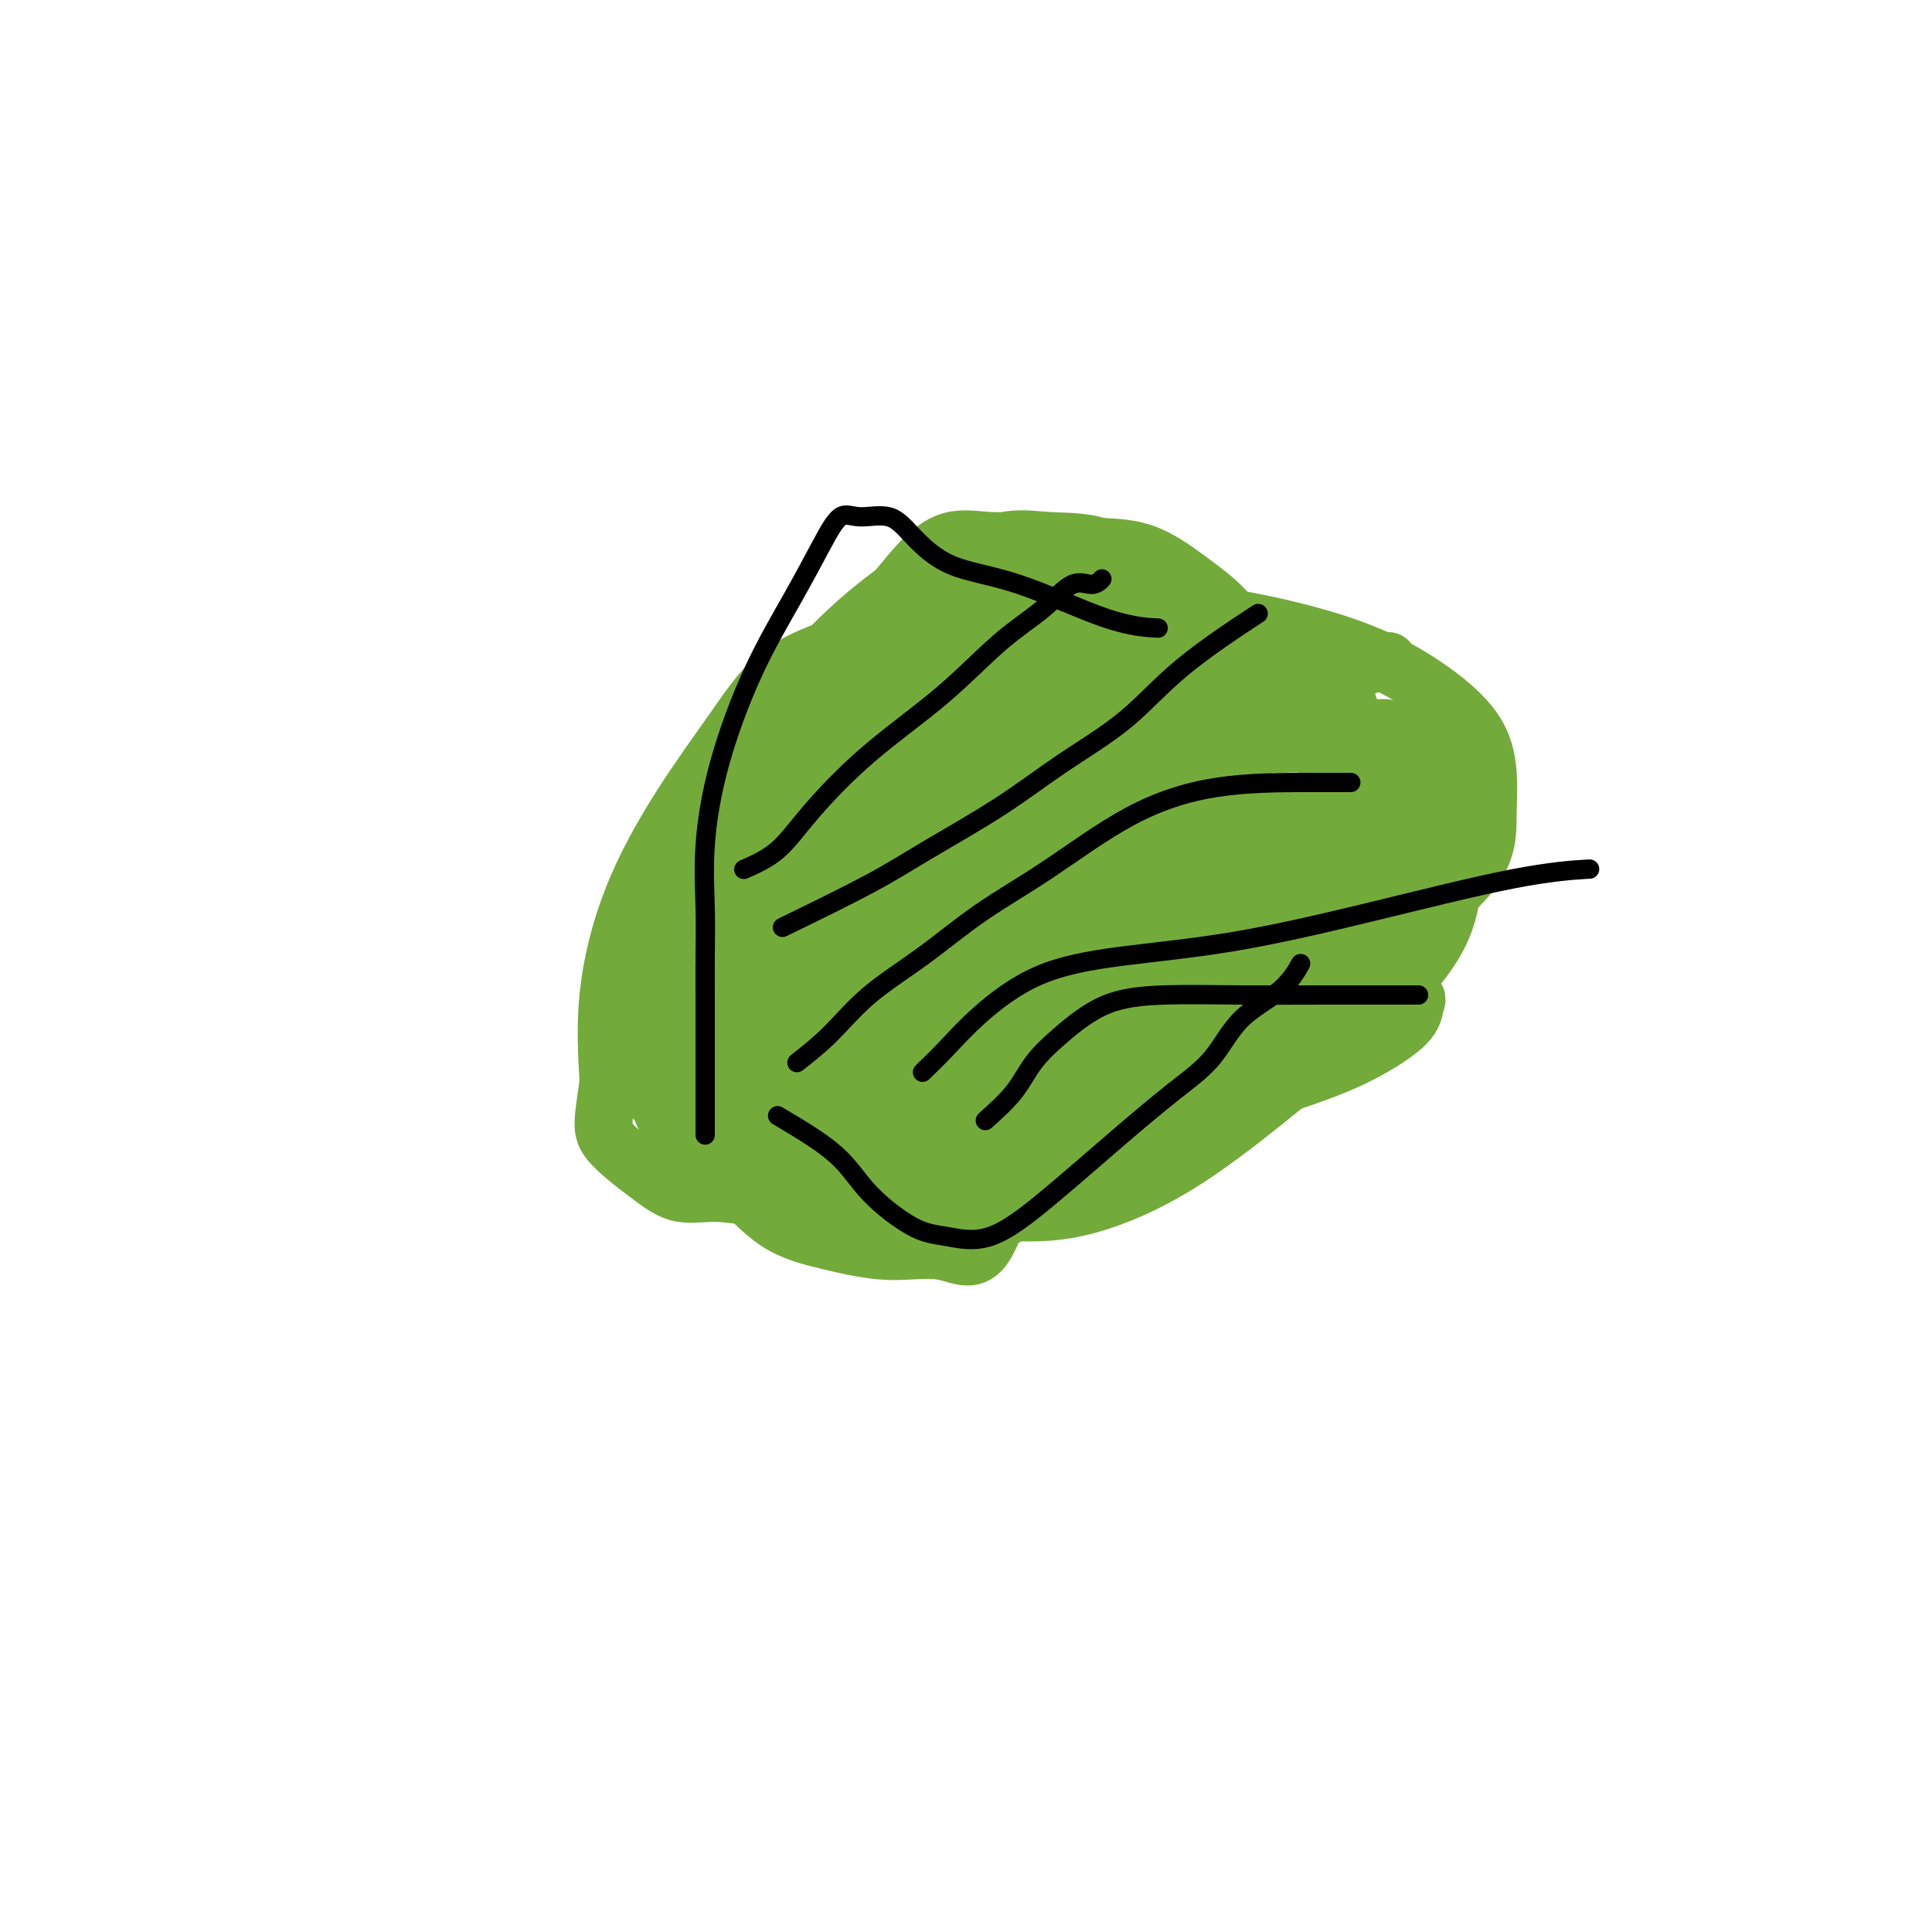 <svg viewBox='0 0 400 400' version='1.1' xmlns='http://www.w3.org/2000/svg' xmlns:xlink='http://www.w3.org/1999/xlink'><g fill='none' stroke='#73AB3A' stroke-width='12' stroke-linecap='round' stroke-linejoin='round'><path d='M209,244c-1.886,6.351 -3.772,12.702 -6,15c-2.228,2.298 -4.799,0.541 -8,0c-3.201,-0.541 -7.033,0.132 -11,0c-3.967,-0.132 -8.071,-1.071 -12,-2c-3.929,-0.929 -7.685,-1.849 -11,-4c-3.315,-2.151 -6.191,-5.533 -9,-8c-2.809,-2.467 -5.550,-4.020 -8,-6c-2.450,-1.980 -4.607,-4.387 -6,-7c-1.393,-2.613 -2.022,-5.431 -3,-8c-0.978,-2.569 -2.306,-4.888 -3,-7c-0.694,-2.112 -0.753,-4.018 -1,-6c-0.247,-1.982 -0.680,-4.040 -1,-7c-0.320,-2.960 -0.526,-6.821 0,-10c0.526,-3.179 1.785,-5.674 4,-9c2.215,-3.326 5.386,-7.481 8,-11c2.614,-3.519 4.670,-6.400 7,-9c2.330,-2.600 4.932,-4.918 7,-7c2.068,-2.082 3.601,-3.928 6,-6c2.399,-2.072 5.664,-4.370 8,-6c2.336,-1.630 3.744,-2.593 6,-4c2.256,-1.407 5.359,-3.259 8,-5c2.641,-1.741 4.821,-3.370 7,-5'/><path d='M191,132c5.513,-3.545 4.795,-2.406 6,-2c1.205,0.406 4.334,0.080 7,0c2.666,-0.080 4.868,0.085 7,0c2.132,-0.085 4.195,-0.421 6,0c1.805,0.421 3.353,1.599 6,3c2.647,1.401 6.391,3.024 10,5c3.609,1.976 7.081,4.304 11,6c3.919,1.696 8.284,2.758 13,4c4.716,1.242 9.784,2.662 14,4c4.216,1.338 7.579,2.592 11,4c3.421,1.408 6.900,2.970 9,4c2.100,1.030 2.822,1.530 3,3c0.178,1.470 -0.186,3.911 0,6c0.186,2.089 0.923,3.825 0,6c-0.923,2.175 -3.507,4.787 -6,8c-2.493,3.213 -4.895,7.025 -8,12c-3.105,4.975 -6.912,11.112 -10,16c-3.088,4.888 -5.458,8.525 -8,12c-2.542,3.475 -5.256,6.787 -7,9c-1.744,2.213 -2.517,3.326 -4,4c-1.483,0.674 -3.677,0.908 -5,1c-1.323,0.092 -1.776,0.043 -3,0c-1.224,-0.043 -3.221,-0.078 -5,0c-1.779,0.078 -3.340,0.270 -6,1c-2.660,0.730 -6.417,2.000 -9,3c-2.583,1.000 -3.990,1.732 -6,3c-2.010,1.268 -4.621,3.072 -6,4c-1.379,0.928 -1.525,0.981 -2,1c-0.475,0.019 -1.279,0.006 -2,0c-0.721,-0.006 -1.361,-0.003 -2,0'/><path d='M205,249c-4.569,1.716 -2.491,0.506 -2,0c0.491,-0.506 -0.604,-0.307 -2,0c-1.396,0.307 -3.092,0.723 -4,1c-0.908,0.277 -1.027,0.414 -2,1c-0.973,0.586 -2.800,1.619 -4,2c-1.200,0.381 -1.771,0.109 -2,0c-0.229,-0.109 -0.114,-0.054 0,0'/><path d='M177,238c-4.031,-2.283 -8.063,-4.566 -10,-6c-1.937,-1.434 -1.781,-2.020 -2,-4c-0.219,-1.980 -0.815,-5.353 -1,-10c-0.185,-4.647 0.041,-10.567 0,-16c-0.041,-5.433 -0.350,-10.377 0,-14c0.350,-3.623 1.360,-5.924 3,-8c1.640,-2.076 3.911,-3.926 6,-5c2.089,-1.074 3.996,-1.370 7,-2c3.004,-0.630 7.103,-1.592 11,-2c3.897,-0.408 7.591,-0.260 11,0c3.409,0.260 6.533,0.632 9,2c2.467,1.368 4.278,3.730 5,6c0.722,2.270 0.356,4.447 0,7c-0.356,2.553 -0.702,5.482 -3,8c-2.298,2.518 -6.549,4.625 -10,7c-3.451,2.375 -6.102,5.018 -9,7c-2.898,1.982 -6.045,3.305 -9,4c-2.955,0.695 -5.720,0.763 -8,1c-2.280,0.237 -4.077,0.643 -6,0c-1.923,-0.643 -3.972,-2.334 -5,-5c-1.028,-2.666 -1.034,-6.308 -1,-10c0.034,-3.692 0.108,-7.433 0,-11c-0.108,-3.567 -0.399,-6.958 1,-10c1.399,-3.042 4.488,-5.733 7,-8c2.512,-2.267 4.445,-4.110 7,-6c2.555,-1.890 5.730,-3.826 9,-5c3.270,-1.174 6.635,-1.587 10,-2'/><path d='M199,156c5.625,-1.307 10.187,-1.075 14,-1c3.813,0.075 6.878,-0.006 10,1c3.122,1.006 6.303,3.100 8,6c1.697,2.900 1.912,6.606 1,11c-0.912,4.394 -2.950,9.475 -6,14c-3.050,4.525 -7.111,8.493 -12,13c-4.889,4.507 -10.606,9.554 -15,14c-4.394,4.446 -7.464,8.291 -11,11c-3.536,2.709 -7.536,4.283 -10,5c-2.464,0.717 -3.392,0.578 -5,0c-1.608,-0.578 -3.896,-1.594 -6,-4c-2.104,-2.406 -4.024,-6.203 -6,-9c-1.976,-2.797 -4.009,-4.596 -5,-7c-0.991,-2.404 -0.940,-5.414 -1,-8c-0.060,-2.586 -0.230,-4.748 0,-7c0.230,-2.252 0.860,-4.593 3,-7c2.140,-2.407 5.790,-4.879 9,-8c3.210,-3.121 5.982,-6.891 9,-9c3.018,-2.109 6.283,-2.558 9,-4c2.717,-1.442 4.886,-3.878 7,-5c2.114,-1.122 4.173,-0.929 7,-1c2.827,-0.071 6.423,-0.407 10,0c3.577,0.407 7.134,1.557 10,3c2.866,1.443 5.041,3.179 6,6c0.959,2.821 0.704,6.728 0,11c-0.704,4.272 -1.855,8.910 -6,14c-4.145,5.090 -11.282,10.632 -17,15c-5.718,4.368 -10.017,7.563 -14,10c-3.983,2.437 -7.649,4.118 -11,5c-3.351,0.882 -6.386,0.966 -9,1c-2.614,0.034 -4.807,0.017 -7,0'/><path d='M161,226c-5.691,-0.252 -6.417,-3.883 -8,-7c-1.583,-3.117 -4.022,-5.722 -6,-9c-1.978,-3.278 -3.494,-7.229 -4,-11c-0.506,-3.771 -0.001,-7.360 0,-10c0.001,-2.640 -0.502,-4.329 1,-7c1.502,-2.671 5.009,-6.323 8,-9c2.991,-2.677 5.465,-4.378 8,-6c2.535,-1.622 5.129,-3.166 8,-4c2.871,-0.834 6.019,-0.959 9,-1c2.981,-0.041 5.797,0.002 9,0c3.203,-0.002 6.795,-0.050 10,0c3.205,0.050 6.025,0.197 9,1c2.975,0.803 6.107,2.262 8,4c1.893,1.738 2.547,3.754 3,6c0.453,2.246 0.706,4.722 0,8c-0.706,3.278 -2.372,7.357 -6,12c-3.628,4.643 -9.218,9.850 -14,14c-4.782,4.150 -8.754,7.244 -12,10c-3.246,2.756 -5.765,5.175 -8,6c-2.235,0.825 -4.185,0.056 -6,0c-1.815,-0.056 -3.494,0.601 -6,0c-2.506,-0.601 -5.839,-2.461 -8,-4c-2.161,-1.539 -3.150,-2.759 -4,-5c-0.850,-2.241 -1.563,-5.504 -2,-9c-0.437,-3.496 -0.600,-7.225 0,-11c0.600,-3.775 1.961,-7.596 4,-11c2.039,-3.404 4.756,-6.390 8,-10c3.244,-3.610 7.014,-7.844 10,-11c2.986,-3.156 5.189,-5.234 8,-7c2.811,-1.766 6.232,-3.219 9,-4c2.768,-0.781 4.884,-0.891 7,-1'/><path d='M196,150c4.017,-0.680 6.061,0.118 9,0c2.939,-0.118 6.773,-1.154 10,0c3.227,1.154 5.846,4.496 8,7c2.154,2.504 3.843,4.170 5,7c1.157,2.830 1.780,6.824 0,11c-1.780,4.176 -5.965,8.534 -11,13c-5.035,4.466 -10.920,9.040 -16,13c-5.080,3.960 -9.355,7.306 -13,9c-3.645,1.694 -6.661,1.736 -9,2c-2.339,0.264 -4.001,0.751 -5,0c-0.999,-0.751 -1.333,-2.741 -2,-5c-0.667,-2.259 -1.665,-4.786 -2,-7c-0.335,-2.214 -0.007,-4.116 0,-7c0.007,-2.884 -0.306,-6.749 0,-10c0.306,-3.251 1.231,-5.888 3,-9c1.769,-3.112 4.383,-6.701 7,-9c2.617,-2.299 5.237,-3.310 8,-5c2.763,-1.690 5.667,-4.061 8,-6c2.333,-1.939 4.094,-3.447 6,-4c1.906,-0.553 3.958,-0.153 6,0c2.042,0.153 4.076,0.057 6,0c1.924,-0.057 3.738,-0.077 5,1c1.262,1.077 1.971,3.252 3,5c1.029,1.748 2.378,3.071 3,5c0.622,1.929 0.516,4.464 1,7c0.484,2.536 1.558,5.072 0,8c-1.558,2.928 -5.747,6.249 -9,9c-3.253,2.751 -5.568,4.933 -8,7c-2.432,2.067 -4.981,4.019 -8,5c-3.019,0.981 -6.510,0.990 -10,1'/><path d='M191,198c-4.011,0.852 -5.038,-0.017 -7,0c-1.962,0.017 -4.859,0.920 -7,0c-2.141,-0.920 -3.527,-3.662 -4,-6c-0.473,-2.338 -0.033,-4.272 0,-7c0.033,-2.728 -0.342,-6.250 0,-9c0.342,-2.750 1.402,-4.726 3,-6c1.598,-1.274 3.735,-1.844 6,-3c2.265,-1.156 4.660,-2.899 7,-4c2.340,-1.101 4.627,-1.560 8,-2c3.373,-0.440 7.831,-0.859 12,-1c4.169,-0.141 8.048,-0.003 12,0c3.952,0.003 7.976,-0.129 11,0c3.024,0.129 5.049,0.520 6,2c0.951,1.480 0.829,4.049 1,6c0.171,1.951 0.637,3.283 0,6c-0.637,2.717 -2.376,6.820 -6,11c-3.624,4.180 -9.134,8.438 -14,12c-4.866,3.562 -9.090,6.429 -12,8c-2.910,1.571 -4.507,1.848 -6,2c-1.493,0.152 -2.883,0.181 -4,0c-1.117,-0.181 -1.960,-0.570 -3,-2c-1.040,-1.430 -2.276,-3.900 -3,-7c-0.724,-3.100 -0.935,-6.830 -1,-10c-0.065,-3.170 0.017,-5.781 0,-9c-0.017,-3.219 -0.133,-7.044 0,-10c0.133,-2.956 0.516,-5.041 2,-7c1.484,-1.959 4.069,-3.793 6,-5c1.931,-1.207 3.208,-1.787 5,-2c1.792,-0.213 4.098,-0.057 6,0c1.902,0.057 3.401,0.016 5,1c1.599,0.984 3.300,2.992 5,5'/><path d='M219,161c1.278,1.801 1.972,3.802 3,6c1.028,2.198 2.391,4.593 3,7c0.609,2.407 0.464,4.824 0,7c-0.464,2.176 -1.249,4.109 -3,7c-1.751,2.891 -4.470,6.740 -7,9c-2.530,2.260 -4.873,2.933 -7,4c-2.127,1.067 -4.038,2.530 -6,3c-1.962,0.470 -3.975,-0.054 -6,0c-2.025,0.054 -4.060,0.684 -6,0c-1.940,-0.684 -3.784,-2.684 -5,-5c-1.216,-2.316 -1.805,-4.950 -2,-8c-0.195,-3.050 0.004,-6.516 0,-9c-0.004,-2.484 -0.211,-3.986 0,-5c0.211,-1.014 0.841,-1.541 3,-2c2.159,-0.459 5.846,-0.850 10,-1c4.154,-0.150 8.776,-0.058 14,0c5.224,0.058 11.051,0.081 16,0c4.949,-0.081 9.020,-0.265 13,0c3.980,0.265 7.870,0.981 10,2c2.130,1.019 2.502,2.343 3,3c0.498,0.657 1.123,0.649 0,1c-1.123,0.351 -3.993,1.063 -8,2c-4.007,0.937 -9.152,2.100 -15,3c-5.848,0.900 -12.398,1.537 -18,2c-5.602,0.463 -10.257,0.751 -15,1c-4.743,0.249 -9.574,0.457 -13,0c-3.426,-0.457 -5.446,-1.581 -7,-3c-1.554,-1.419 -2.643,-3.133 -3,-4c-0.357,-0.867 0.019,-0.887 0,-1c-0.019,-0.113 -0.434,-0.318 0,-1c0.434,-0.682 1.717,-1.841 3,-3'/><path d='M176,176c1.836,-1.061 4.927,-1.212 8,-2c3.073,-0.788 6.130,-2.211 10,-3c3.870,-0.789 8.554,-0.943 14,-1c5.446,-0.057 11.654,-0.015 18,0c6.346,0.015 12.831,0.004 19,0c6.169,-0.004 12.024,0.000 18,0c5.976,-0.000 12.075,-0.005 16,0c3.925,0.005 5.677,0.019 6,0c0.323,-0.019 -0.784,-0.071 -2,0c-1.216,0.071 -2.541,0.267 -6,0c-3.459,-0.267 -9.053,-0.996 -16,1c-6.947,1.996 -15.248,6.716 -23,11c-7.752,4.284 -14.956,8.132 -21,12c-6.044,3.868 -10.927,7.757 -15,10c-4.073,2.243 -7.336,2.839 -10,4c-2.664,1.161 -4.728,2.888 -6,4c-1.272,1.112 -1.751,1.608 -2,2c-0.249,0.392 -0.267,0.680 1,0c1.267,-0.680 3.818,-2.326 7,-4c3.182,-1.674 6.993,-3.375 11,-6c4.007,-2.625 8.209,-6.174 13,-9c4.791,-2.826 10.170,-4.929 15,-7c4.830,-2.071 9.112,-4.112 13,-6c3.888,-1.888 7.382,-3.625 11,-5c3.618,-1.375 7.362,-2.389 10,-3c2.638,-0.611 4.172,-0.818 6,-1c1.828,-0.182 3.951,-0.338 3,0c-0.951,0.338 -4.975,1.169 -9,2'/><path d='M265,175c-3.889,1.326 -9.110,3.640 -16,7c-6.890,3.360 -15.447,7.765 -24,13c-8.553,5.235 -17.100,11.298 -23,15c-5.900,3.702 -9.152,5.041 -11,6c-1.848,0.959 -2.292,1.538 -3,2c-0.708,0.462 -1.680,0.808 -2,0c-0.320,-0.808 0.011,-2.769 0,-4c-0.011,-1.231 -0.364,-1.732 0,-3c0.364,-1.268 1.447,-3.305 5,-5c3.553,-1.695 9.577,-3.050 16,-4c6.423,-0.950 13.243,-1.494 21,-3c7.757,-1.506 16.449,-3.973 25,-6c8.551,-2.027 16.961,-3.613 23,-5c6.039,-1.387 9.708,-2.573 12,-3c2.292,-0.427 3.206,-0.094 3,0c-0.206,0.094 -1.533,-0.050 -3,0c-1.467,0.050 -3.073,0.295 -7,0c-3.927,-0.295 -10.175,-1.130 -19,1c-8.825,2.130 -20.228,7.226 -30,12c-9.772,4.774 -17.914,9.228 -24,13c-6.086,3.772 -10.118,6.864 -13,9c-2.882,2.136 -4.615,3.318 -6,4c-1.385,0.682 -2.424,0.866 -3,1c-0.576,0.134 -0.690,0.218 -1,1c-0.310,0.782 -0.815,2.262 -1,3c-0.185,0.738 -0.050,0.734 0,1c0.050,0.266 0.013,0.802 0,1c-0.013,0.198 -0.004,0.056 2,0c2.004,-0.056 6.002,-0.028 10,0'/><path d='M196,231c4.140,-0.507 8.489,-2.773 13,-6c4.511,-3.227 9.185,-7.415 14,-11c4.815,-3.585 9.773,-6.566 14,-10c4.227,-3.434 7.725,-7.320 12,-10c4.275,-2.680 9.328,-4.155 13,-6c3.672,-1.845 5.961,-4.060 8,-5c2.039,-0.940 3.826,-0.606 4,-1c0.174,-0.394 -1.264,-1.516 -4,0c-2.736,1.516 -6.770,5.669 -13,10c-6.230,4.331 -14.655,8.839 -22,14c-7.345,5.161 -13.608,10.976 -19,16c-5.392,5.024 -9.913,9.258 -13,12c-3.087,2.742 -4.740,3.993 -6,5c-1.260,1.007 -2.127,1.772 -3,2c-0.873,0.228 -1.751,-0.080 -2,0c-0.249,0.080 0.130,0.550 2,0c1.870,-0.550 5.231,-2.118 10,-4c4.769,-1.882 10.945,-4.077 17,-7c6.055,-2.923 11.989,-6.574 18,-10c6.011,-3.426 12.098,-6.627 17,-9c4.902,-2.373 8.618,-3.917 11,-5c2.382,-1.083 3.428,-1.705 3,-2c-0.428,-0.295 -2.331,-0.265 -6,1c-3.669,1.265 -9.103,3.764 -15,7c-5.897,3.236 -12.256,7.210 -18,11c-5.744,3.790 -10.872,7.395 -16,11'/><path d='M215,234c-6.819,4.134 -6.868,3.467 -8,4c-1.132,0.533 -3.349,2.264 -5,3c-1.651,0.736 -2.736,0.477 -3,0c-0.264,-0.477 0.294,-1.173 2,-2c1.706,-0.827 4.559,-1.787 10,-3c5.441,-1.213 13.468,-2.680 21,-4c7.532,-1.320 14.567,-2.493 21,-4c6.433,-1.507 12.263,-3.349 17,-5c4.737,-1.651 8.379,-3.112 12,-5c3.621,-1.888 7.220,-4.203 9,-6c1.780,-1.797 1.742,-3.074 2,-4c0.258,-0.926 0.811,-1.499 -1,-2c-1.811,-0.501 -5.985,-0.929 -11,-1c-5.015,-0.071 -10.871,0.215 -16,0c-5.129,-0.215 -9.532,-0.933 -14,-1c-4.468,-0.067 -9.001,0.515 -12,0c-2.999,-0.515 -4.463,-2.127 -6,-3c-1.537,-0.873 -3.147,-1.007 -5,-1c-1.853,0.007 -3.948,0.154 -5,0c-1.052,-0.154 -1.061,-0.610 -2,0c-0.939,0.610 -2.806,2.284 -4,4c-1.194,1.716 -1.714,3.473 -3,6c-1.286,2.527 -3.340,5.824 -5,9c-1.660,3.176 -2.928,6.232 -4,9c-1.072,2.768 -1.947,5.247 -3,7c-1.053,1.753 -2.283,2.780 -3,4c-0.717,1.220 -0.919,2.634 -1,4c-0.081,1.366 -0.040,2.683 0,4'/><path d='M198,247c-1.855,4.686 -0.992,2.400 0,2c0.992,-0.400 2.115,1.086 5,0c2.885,-1.086 7.533,-4.744 11,-8c3.467,-3.256 5.754,-6.108 9,-10c3.246,-3.892 7.451,-8.822 12,-14c4.549,-5.178 9.440,-10.603 14,-15c4.560,-4.397 8.788,-7.764 12,-11c3.212,-3.236 5.408,-6.339 8,-9c2.592,-2.661 5.581,-4.880 8,-7c2.419,-2.120 4.268,-4.139 6,-6c1.732,-1.861 3.347,-3.562 5,-5c1.653,-1.438 3.343,-2.612 4,-4c0.657,-1.388 0.281,-2.990 0,-4c-0.281,-1.010 -0.468,-1.428 -3,-2c-2.532,-0.572 -7.410,-1.297 -13,-2c-5.590,-0.703 -11.894,-1.383 -18,0c-6.106,1.383 -12.015,4.828 -18,8c-5.985,3.172 -12.046,6.070 -18,10c-5.954,3.930 -11.800,8.891 -17,13c-5.200,4.109 -9.754,7.365 -14,10c-4.246,2.635 -8.184,4.649 -11,7c-2.816,2.351 -4.508,5.039 -6,7c-1.492,1.961 -2.782,3.197 -4,4c-1.218,0.803 -2.364,1.174 -3,2c-0.636,0.826 -0.762,2.106 -1,3c-0.238,0.894 -0.589,1.403 -1,2c-0.411,0.597 -0.883,1.284 -1,2c-0.117,0.716 0.122,1.462 0,2c-0.122,0.538 -0.606,0.868 0,1c0.606,0.132 2.303,0.066 4,0'/><path d='M168,223c2.452,-0.793 6.583,-2.776 12,-4c5.417,-1.224 12.120,-1.691 18,-3c5.880,-1.309 10.936,-3.461 15,-5c4.064,-1.539 7.134,-2.465 9,-4c1.866,-1.535 2.526,-3.678 3,-5c0.474,-1.322 0.763,-1.822 1,-3c0.237,-1.178 0.424,-3.033 0,-4c-0.424,-0.967 -1.459,-1.047 -3,-2c-1.541,-0.953 -3.590,-2.781 -6,-4c-2.410,-1.219 -5.182,-1.830 -9,-3c-3.818,-1.170 -8.683,-2.901 -13,-4c-4.317,-1.099 -8.086,-1.567 -12,-2c-3.914,-0.433 -7.972,-0.831 -12,-1c-4.028,-0.169 -8.026,-0.111 -11,0c-2.974,0.111 -4.925,0.273 -7,0c-2.075,-0.273 -4.273,-0.981 -6,0c-1.727,0.981 -2.982,3.650 -4,6c-1.018,2.350 -1.800,4.380 -2,7c-0.200,2.620 0.181,5.831 0,9c-0.181,3.169 -0.924,6.296 0,9c0.924,2.704 3.513,4.984 6,6c2.487,1.016 4.870,0.769 9,1c4.130,0.231 10.008,0.940 15,0c4.992,-0.940 9.099,-3.530 14,-7c4.901,-3.470 10.594,-7.822 16,-12c5.406,-4.178 10.523,-8.182 15,-12c4.477,-3.818 8.313,-7.448 12,-11c3.687,-3.552 7.225,-7.024 10,-10c2.775,-2.976 4.785,-5.455 6,-7c1.215,-1.545 1.633,-2.156 2,-4c0.367,-1.844 0.684,-4.922 1,-8'/><path d='M247,146c0.543,-3.006 0.402,-4.522 0,-6c-0.402,-1.478 -1.064,-2.918 -4,-4c-2.936,-1.082 -8.147,-1.807 -14,-2c-5.853,-0.193 -12.348,0.145 -19,2c-6.652,1.855 -13.461,5.229 -19,9c-5.539,3.771 -9.809,7.941 -14,11c-4.191,3.059 -8.304,5.006 -11,7c-2.696,1.994 -3.977,4.033 -6,6c-2.023,1.967 -4.789,3.860 -6,6c-1.211,2.140 -0.867,4.525 -1,7c-0.133,2.475 -0.743,5.038 -1,7c-0.257,1.962 -0.162,3.323 0,5c0.162,1.677 0.392,3.668 2,5c1.608,1.332 4.595,2.003 7,3c2.405,0.997 4.229,2.318 6,4c1.771,1.682 3.489,3.724 6,5c2.511,1.276 5.815,1.786 9,3c3.185,1.214 6.252,3.133 10,4c3.748,0.867 8.176,0.681 13,1c4.824,0.319 10.042,1.143 15,0c4.958,-1.143 9.656,-4.251 13,-7c3.344,-2.749 5.335,-5.137 7,-8c1.665,-2.863 3.005,-6.199 4,-9c0.995,-2.801 1.646,-5.066 2,-8c0.354,-2.934 0.411,-6.535 1,-10c0.589,-3.465 1.710,-6.792 2,-10c0.290,-3.208 -0.251,-6.296 -2,-9c-1.749,-2.704 -4.706,-5.024 -9,-6c-4.294,-0.976 -9.925,-0.609 -16,0c-6.075,0.609 -12.593,1.460 -19,4c-6.407,2.540 -12.704,6.770 -19,11'/><path d='M184,167c-6.073,4.083 -11.757,8.792 -16,12c-4.243,3.208 -7.046,4.916 -10,7c-2.954,2.084 -6.058,4.545 -8,7c-1.942,2.455 -2.721,4.906 -4,8c-1.279,3.094 -3.058,6.832 -4,10c-0.942,3.168 -1.048,5.765 -1,8c0.048,2.235 0.250,4.107 0,6c-0.250,1.893 -0.952,3.806 0,5c0.952,1.194 3.558,1.667 8,2c4.442,0.333 10.721,0.525 17,0c6.279,-0.525 12.559,-1.768 19,-4c6.441,-2.232 13.042,-5.453 20,-8c6.958,-2.547 14.272,-4.419 20,-6c5.728,-1.581 9.870,-2.872 14,-4c4.130,-1.128 8.246,-2.093 12,-4c3.754,-1.907 7.144,-4.755 10,-7c2.856,-2.245 5.178,-3.886 6,-6c0.822,-2.114 0.143,-4.700 0,-7c-0.143,-2.300 0.250,-4.312 -2,-7c-2.250,-2.688 -7.141,-6.051 -12,-9c-4.859,-2.949 -9.685,-5.482 -15,-7c-5.315,-1.518 -11.119,-2.019 -16,-3c-4.881,-0.981 -8.840,-2.441 -13,-3c-4.160,-0.559 -8.523,-0.217 -12,0c-3.477,0.217 -6.069,0.311 -9,1c-2.931,0.689 -6.201,1.975 -9,4c-2.799,2.025 -5.129,4.788 -8,8c-2.871,3.212 -6.285,6.871 -9,11c-2.715,4.129 -4.731,8.727 -6,14c-1.269,5.273 -1.791,11.221 -2,16c-0.209,4.779 -0.104,8.390 0,12'/><path d='M154,223c-0.293,5.857 -0.026,6.500 2,8c2.026,1.500 5.812,3.857 9,5c3.188,1.143 5.778,1.074 9,1c3.222,-0.074 7.077,-0.151 12,0c4.923,0.151 10.913,0.531 17,-1c6.087,-1.531 12.272,-4.972 18,-8c5.728,-3.028 11.001,-5.643 16,-9c4.999,-3.357 9.726,-7.457 14,-11c4.274,-3.543 8.095,-6.530 11,-10c2.905,-3.470 4.895,-7.424 7,-11c2.105,-3.576 4.327,-6.775 5,-10c0.673,-3.225 -0.202,-6.476 0,-10c0.202,-3.524 1.482,-7.319 0,-11c-1.482,-3.681 -5.725,-7.247 -10,-10c-4.275,-2.753 -8.583,-4.694 -14,-6c-5.417,-1.306 -11.945,-1.978 -19,0c-7.055,1.978 -14.638,6.607 -22,11c-7.362,4.393 -14.502,8.552 -21,13c-6.498,4.448 -12.355,9.185 -17,13c-4.645,3.815 -8.079,6.707 -10,9c-1.921,2.293 -2.328,3.986 -3,6c-0.672,2.014 -1.609,4.349 -2,7c-0.391,2.651 -0.238,5.618 0,9c0.238,3.382 0.560,7.178 2,10c1.440,2.822 3.997,4.671 7,7c3.003,2.329 6.452,5.140 11,7c4.548,1.860 10.194,2.769 16,3c5.806,0.231 11.773,-0.216 18,0c6.227,0.216 12.715,1.097 19,0c6.285,-1.097 12.367,-4.170 18,-7c5.633,-2.830 10.816,-5.415 16,-8'/><path d='M263,220c7.407,-3.782 8.924,-5.736 11,-8c2.076,-2.264 4.712,-4.838 7,-8c2.288,-3.162 4.227,-6.912 6,-10c1.773,-3.088 3.379,-5.515 4,-9c0.621,-3.485 0.258,-8.030 0,-12c-0.258,-3.970 -0.409,-7.367 -3,-12c-2.591,-4.633 -7.620,-10.503 -14,-15c-6.380,-4.497 -14.110,-7.620 -22,-10c-7.890,-2.380 -15.941,-4.015 -24,-5c-8.059,-0.985 -16.128,-1.319 -23,1c-6.872,2.319 -12.547,7.289 -17,11c-4.453,3.711 -7.684,6.161 -11,9c-3.316,2.839 -6.718,6.067 -10,9c-3.282,2.933 -6.444,5.571 -9,9c-2.556,3.429 -4.506,7.650 -6,12c-1.494,4.350 -2.534,8.828 -3,13c-0.466,4.172 -0.360,8.038 0,11c0.360,2.962 0.972,5.021 3,7c2.028,1.979 5.472,3.879 9,6c3.528,2.121 7.139,4.462 11,6c3.861,1.538 7.970,2.273 12,3c4.030,0.727 7.979,1.444 12,2c4.021,0.556 8.115,0.949 13,1c4.885,0.051 10.562,-0.242 16,0c5.438,0.242 10.636,1.017 16,0c5.364,-1.017 10.895,-3.828 16,-7c5.105,-3.172 9.785,-6.706 14,-10c4.215,-3.294 7.965,-6.347 11,-10c3.035,-3.653 5.356,-7.907 7,-12c1.644,-4.093 2.613,-8.027 3,-12c0.387,-3.973 0.194,-7.987 0,-12'/><path d='M292,168c-0.173,-5.822 -2.106,-8.378 -5,-12c-2.894,-3.622 -6.748,-8.311 -12,-12c-5.252,-3.689 -11.900,-6.379 -20,-8c-8.100,-1.621 -17.652,-2.173 -26,-3c-8.348,-0.827 -15.492,-1.931 -22,0c-6.508,1.931 -12.381,6.895 -17,11c-4.619,4.105 -7.983,7.351 -11,11c-3.017,3.649 -5.687,7.701 -8,12c-2.313,4.299 -4.270,8.844 -7,14c-2.730,5.156 -6.234,10.923 -8,17c-1.766,6.077 -1.793,12.466 -2,18c-0.207,5.534 -0.594,10.214 -1,14c-0.406,3.786 -0.832,6.678 0,9c0.832,2.322 2.922,4.076 5,6c2.078,1.924 4.144,4.020 7,5c2.856,0.980 6.501,0.844 11,1c4.499,0.156 9.851,0.604 16,0c6.149,-0.604 13.096,-2.260 19,-4c5.904,-1.740 10.766,-3.565 15,-6c4.234,-2.435 7.840,-5.480 12,-9c4.160,-3.520 8.873,-7.514 13,-12c4.127,-4.486 7.667,-9.464 11,-14c3.333,-4.536 6.457,-8.630 9,-12c2.543,-3.370 4.503,-6.014 6,-9c1.497,-2.986 2.531,-6.313 3,-10c0.469,-3.687 0.373,-7.734 0,-11c-0.373,-3.266 -1.023,-5.751 -4,-9c-2.977,-3.249 -8.283,-7.263 -13,-10c-4.717,-2.737 -8.847,-4.199 -14,-5c-5.153,-0.801 -11.329,-0.943 -17,-1c-5.671,-0.057 -10.835,-0.028 -16,0'/><path d='M216,139c-7.867,-0.224 -11.034,-0.282 -15,1c-3.966,1.282 -8.731,3.906 -13,6c-4.269,2.094 -8.043,3.659 -11,6c-2.957,2.341 -5.097,5.459 -7,8c-1.903,2.541 -3.570,4.506 -5,8c-1.430,3.494 -2.624,8.516 -3,13c-0.376,4.484 0.064,8.431 0,13c-0.064,4.569 -0.634,9.762 0,14c0.634,4.238 2.471,7.523 5,12c2.529,4.477 5.749,10.148 9,14c3.251,3.852 6.531,5.885 10,8c3.469,2.115 7.126,4.310 11,5c3.874,0.690 7.966,-0.127 12,0c4.034,0.127 8.010,1.196 12,0c3.990,-1.196 7.993,-4.658 11,-8c3.007,-3.342 5.019,-6.563 7,-11c1.981,-4.437 3.932,-10.089 6,-16c2.068,-5.911 4.254,-12.083 6,-18c1.746,-5.917 3.052,-11.581 4,-17c0.948,-5.419 1.538,-10.593 2,-15c0.462,-4.407 0.795,-8.047 1,-12c0.205,-3.953 0.282,-8.220 0,-12c-0.282,-3.780 -0.923,-7.072 -3,-10c-2.077,-2.928 -5.589,-5.491 -9,-8c-3.411,-2.509 -6.719,-4.963 -11,-6c-4.281,-1.037 -9.533,-0.658 -15,-1c-5.467,-0.342 -11.147,-1.407 -17,0c-5.853,1.407 -11.878,5.284 -17,9c-5.122,3.716 -9.341,7.270 -14,12c-4.659,4.730 -9.760,10.637 -14,16c-4.240,5.363 -7.620,10.181 -11,15'/><path d='M147,165c-5.210,7.930 -5.734,12.255 -7,17c-1.266,4.745 -3.274,9.910 -4,15c-0.726,5.090 -0.169,10.105 0,14c0.169,3.895 -0.051,6.669 0,9c0.051,2.331 0.373,4.221 2,6c1.627,1.779 4.558,3.449 8,4c3.442,0.551 7.396,-0.018 12,0c4.604,0.018 9.859,0.624 15,0c5.141,-0.624 10.169,-2.476 16,-4c5.831,-1.524 12.465,-2.719 18,-4c5.535,-1.281 9.972,-2.648 16,-5c6.028,-2.352 13.646,-5.690 20,-9c6.354,-3.310 11.443,-6.594 16,-10c4.557,-3.406 8.580,-6.936 12,-10c3.420,-3.064 6.236,-5.661 8,-8c1.764,-2.339 2.474,-4.418 3,-6c0.526,-1.582 0.867,-2.665 1,-4c0.133,-1.335 0.058,-2.922 0,-5c-0.058,-2.078 -0.101,-4.647 -3,-8c-2.899,-3.353 -8.656,-7.490 -15,-11c-6.344,-3.510 -13.276,-6.394 -20,-9c-6.724,-2.606 -13.240,-4.936 -20,-6c-6.760,-1.064 -13.762,-0.862 -20,-1c-6.238,-0.138 -11.711,-0.616 -17,0c-5.289,0.616 -10.395,2.324 -15,4c-4.605,1.676 -8.709,3.318 -12,6c-3.291,2.682 -5.769,6.404 -9,11c-3.231,4.596 -7.217,10.067 -11,16c-3.783,5.933 -7.365,12.328 -10,19c-2.635,6.672 -4.324,13.621 -5,20c-0.676,6.379 -0.338,12.190 0,18'/><path d='M126,224c-1.171,8.238 -1.598,9.835 0,12c1.598,2.165 5.221,4.900 8,7c2.779,2.100 4.713,3.566 7,4c2.287,0.434 4.928,-0.164 8,0c3.072,0.164 6.575,1.089 10,0c3.425,-1.089 6.773,-4.191 11,-8c4.227,-3.809 9.332,-8.324 14,-13c4.668,-4.676 8.898,-9.515 14,-14c5.102,-4.485 11.076,-8.618 16,-12c4.924,-3.382 8.798,-6.013 13,-9c4.202,-2.987 8.734,-6.330 13,-10c4.266,-3.670 8.268,-7.667 11,-11c2.732,-3.333 4.195,-6.001 5,-9c0.805,-2.999 0.951,-6.329 1,-10c0.049,-3.671 -0.000,-7.682 -2,-11c-2.000,-3.318 -5.951,-5.942 -10,-8c-4.049,-2.058 -8.196,-3.548 -12,-4c-3.804,-0.452 -7.266,0.135 -11,0c-3.734,-0.135 -7.741,-0.994 -12,0c-4.259,0.994 -8.769,3.839 -14,6c-5.231,2.161 -11.182,3.637 -16,6c-4.818,2.363 -8.504,5.614 -12,8c-3.496,2.386 -6.803,3.906 -10,6c-3.197,2.094 -6.285,4.760 -8,7c-1.715,2.240 -2.057,4.052 -3,7c-0.943,2.948 -2.487,7.030 -3,11c-0.513,3.970 0.003,7.826 0,12c-0.003,4.174 -0.527,8.665 0,13c0.527,4.335 2.103,8.513 4,13c1.897,4.487 4.113,9.282 7,13c2.887,3.718 6.443,6.359 10,9'/><path d='M165,239c2.919,2.587 5.218,4.553 9,6c3.782,1.447 9.048,2.375 14,3c4.952,0.625 9.590,0.948 14,0c4.410,-0.948 8.593,-3.167 13,-6c4.407,-2.833 9.038,-6.279 13,-10c3.962,-3.721 7.257,-7.717 10,-12c2.743,-4.283 4.936,-8.853 7,-14c2.064,-5.147 4.001,-10.871 5,-17c0.999,-6.129 1.062,-12.661 1,-18c-0.062,-5.339 -0.249,-9.483 0,-14c0.249,-4.517 0.933,-9.406 0,-14c-0.933,-4.594 -3.483,-8.895 -6,-13c-2.517,-4.105 -5.000,-8.016 -8,-11c-3.000,-2.984 -6.516,-5.041 -10,-6c-3.484,-0.959 -6.935,-0.819 -10,-1c-3.065,-0.181 -5.742,-0.683 -9,0c-3.258,0.683 -7.097,2.552 -11,5c-3.903,2.448 -7.872,5.475 -13,10c-5.128,4.525 -11.416,10.547 -17,17c-5.584,6.453 -10.466,13.338 -14,20c-3.534,6.662 -5.722,13.101 -7,19c-1.278,5.899 -1.648,11.258 -2,16c-0.352,4.742 -0.687,8.866 0,12c0.687,3.134 2.397,5.276 4,7c1.603,1.724 3.101,3.028 5,4c1.899,0.972 4.199,1.610 7,2c2.801,0.390 6.101,0.530 10,0c3.899,-0.530 8.396,-1.730 14,-4c5.604,-2.270 12.317,-5.611 18,-9c5.683,-3.389 10.338,-6.825 15,-10c4.662,-3.175 9.331,-6.087 14,-9'/><path d='M231,192c6.162,-4.544 7.068,-6.405 9,-9c1.932,-2.595 4.891,-5.925 7,-9c2.109,-3.075 3.368,-5.895 4,-9c0.632,-3.105 0.636,-6.495 1,-10c0.364,-3.505 1.087,-7.125 0,-11c-1.087,-3.875 -3.986,-8.004 -7,-12c-3.014,-3.996 -6.145,-7.859 -10,-11c-3.855,-3.141 -8.434,-5.562 -12,-7c-3.566,-1.438 -6.120,-1.895 -9,-2c-2.880,-0.105 -6.086,0.143 -9,0c-2.914,-0.143 -5.534,-0.676 -8,0c-2.466,0.676 -4.776,2.562 -7,5c-2.224,2.438 -4.360,5.429 -7,8c-2.640,2.571 -5.783,4.724 -9,9c-3.217,4.276 -6.509,10.677 -10,17c-3.491,6.323 -7.182,12.570 -10,18c-2.818,5.430 -4.762,10.043 -6,14c-1.238,3.957 -1.769,7.258 -2,10c-0.231,2.742 -0.160,4.924 0,6c0.160,1.076 0.411,1.047 1,1c0.589,-0.047 1.517,-0.110 3,0c1.483,0.110 3.519,0.395 6,0c2.481,-0.395 5.405,-1.468 8,-3c2.595,-1.532 4.860,-3.521 8,-6c3.140,-2.479 7.154,-5.447 11,-8c3.846,-2.553 7.523,-4.692 11,-7c3.477,-2.308 6.752,-4.784 10,-7c3.248,-2.216 6.469,-4.171 9,-6c2.531,-1.829 4.374,-3.531 6,-5c1.626,-1.469 3.036,-2.705 4,-4c0.964,-1.295 1.482,-2.647 2,-4'/><path d='M225,150c1.827,-3.135 0.393,-4.471 0,-6c-0.393,-1.529 0.253,-3.251 0,-5c-0.253,-1.749 -1.404,-3.526 -3,-5c-1.596,-1.474 -3.635,-2.645 -5,-4c-1.365,-1.355 -2.055,-2.896 -4,-4c-1.945,-1.104 -5.147,-1.773 -8,-2c-2.853,-0.227 -5.359,-0.011 -8,0c-2.641,0.011 -5.418,-0.182 -8,0c-2.582,0.182 -4.968,0.740 -7,2c-2.032,1.260 -3.711,3.224 -6,6c-2.289,2.776 -5.188,6.366 -8,10c-2.812,3.634 -5.538,7.313 -9,12c-3.462,4.687 -7.659,10.384 -11,16c-3.341,5.616 -5.824,11.152 -8,16c-2.176,4.848 -4.043,9.007 -5,13c-0.957,3.993 -1.002,7.820 -1,11c0.002,3.180 0.051,5.713 0,8c-0.051,2.287 -0.202,4.329 0,6c0.202,1.671 0.758,2.970 2,4c1.242,1.030 3.170,1.792 5,2c1.830,0.208 3.562,-0.139 6,0c2.438,0.139 5.581,0.765 9,0c3.419,-0.765 7.113,-2.922 11,-6c3.887,-3.078 7.968,-7.076 12,-11c4.032,-3.924 8.016,-7.773 11,-11c2.984,-3.227 4.968,-5.831 7,-9c2.032,-3.169 4.114,-6.905 6,-11c1.886,-4.095 3.578,-8.551 5,-12c1.422,-3.449 2.575,-5.890 3,-9c0.425,-3.110 0.121,-6.889 0,-10c-0.121,-3.111 -0.061,-5.556 0,-8'/><path d='M211,143c0.466,-5.503 0.131,-5.761 0,-7c-0.131,-1.239 -0.057,-3.458 0,-5c0.057,-1.542 0.098,-2.405 0,-3c-0.098,-0.595 -0.334,-0.921 -1,-1c-0.666,-0.079 -1.761,0.090 -3,0c-1.239,-0.090 -2.623,-0.437 -4,0c-1.377,0.437 -2.748,1.658 -4,3c-1.252,1.342 -2.386,2.803 -4,6c-1.614,3.197 -3.708,8.128 -7,14c-3.292,5.872 -7.781,12.686 -11,19c-3.219,6.314 -5.166,12.129 -7,17c-1.834,4.871 -3.554,8.799 -5,13c-1.446,4.201 -2.620,8.674 -3,11c-0.380,2.326 0.032,2.503 0,3c-0.032,0.497 -0.509,1.314 0,1c0.509,-0.314 2.002,-1.760 3,-4c0.998,-2.240 1.500,-5.275 3,-9c1.500,-3.725 3.997,-8.140 6,-13c2.003,-4.860 3.514,-10.166 6,-15c2.486,-4.834 5.949,-9.198 8,-13c2.051,-3.802 2.689,-7.043 4,-10c1.311,-2.957 3.295,-5.630 5,-8c1.705,-2.370 3.129,-4.438 5,-6c1.871,-1.562 4.187,-2.617 6,-4c1.813,-1.383 3.123,-3.094 5,-4c1.877,-0.906 4.321,-1.008 6,-1c1.679,0.008 2.594,0.126 4,0c1.406,-0.126 3.301,-0.495 6,0c2.699,0.495 6.200,1.856 9,4c2.800,2.144 4.900,5.072 7,8'/><path d='M245,139c3.742,3.801 5.097,7.305 6,11c0.903,3.695 1.352,7.582 2,12c0.648,4.418 1.493,9.366 0,14c-1.493,4.634 -5.323,8.954 -8,13c-2.677,4.046 -4.200,7.818 -6,11c-1.800,3.182 -3.876,5.775 -5,7c-1.124,1.225 -1.296,1.084 -2,1c-0.704,-0.084 -1.938,-0.110 -3,0c-1.062,0.110 -1.950,0.356 -3,0c-1.050,-0.356 -2.261,-1.313 -4,-3c-1.739,-1.687 -4.007,-4.105 -6,-7c-1.993,-2.895 -3.710,-6.268 -6,-11c-2.290,-4.732 -5.152,-10.823 -8,-16c-2.848,-5.177 -5.680,-9.440 -8,-14c-2.320,-4.560 -4.127,-9.418 -5,-14c-0.873,-4.582 -0.811,-8.888 -1,-12c-0.189,-3.112 -0.628,-5.031 0,-6c0.628,-0.969 2.321,-0.990 4,-1c1.679,-0.010 3.342,-0.010 5,0c1.658,0.010 3.311,0.029 6,0c2.689,-0.029 6.413,-0.108 11,0c4.587,0.108 10.037,0.402 17,1c6.963,0.598 15.439,1.500 24,3c8.561,1.500 17.208,3.597 24,6c6.792,2.403 11.729,5.112 16,8c4.271,2.888 7.875,5.957 10,9c2.125,3.043 2.771,6.061 3,9c0.229,2.939 0.041,5.798 0,9c-0.041,3.202 0.066,6.747 -3,11c-3.066,4.253 -9.305,9.215 -17,15c-7.695,5.785 -16.848,12.392 -26,19'/><path d='M262,214c-11.194,9.307 -17.679,15.574 -25,21c-7.321,5.426 -15.479,10.009 -21,13c-5.521,2.991 -8.405,4.388 -11,5c-2.595,0.612 -4.902,0.437 -7,0c-2.098,-0.437 -3.988,-1.138 -6,-3c-2.012,-1.862 -4.147,-4.885 -7,-8c-2.853,-3.115 -6.425,-6.320 -9,-10c-2.575,-3.680 -4.155,-7.833 -6,-12c-1.845,-4.167 -3.956,-8.349 -5,-12c-1.044,-3.651 -1.021,-6.773 -1,-10c0.021,-3.227 0.040,-6.561 0,-9c-0.040,-2.439 -0.139,-3.983 1,-6c1.139,-2.017 3.517,-4.508 6,-7c2.483,-2.492 5.072,-4.986 8,-7c2.928,-2.014 6.196,-3.548 9,-5c2.804,-1.452 5.145,-2.821 9,-4c3.855,-1.179 9.225,-2.167 16,-3c6.775,-0.833 14.954,-1.511 24,-2c9.046,-0.489 18.960,-0.789 28,-1c9.040,-0.211 17.206,-0.335 23,0c5.794,0.335 9.214,1.127 11,3c1.786,1.873 1.936,4.826 2,8c0.064,3.174 0.040,6.569 0,11c-0.040,4.431 -0.098,9.899 -2,15c-1.902,5.101 -5.648,9.836 -11,15c-5.352,5.164 -12.310,10.758 -20,17c-7.690,6.242 -16.110,13.131 -24,18c-7.890,4.869 -15.249,7.717 -21,9c-5.751,1.283 -9.895,0.999 -13,1c-3.105,0.001 -5.173,0.286 -8,-1c-2.827,-1.286 -6.414,-4.143 -10,-7'/><path d='M192,243c-4.037,-2.752 -5.131,-5.632 -7,-9c-1.869,-3.368 -4.515,-7.222 -6,-11c-1.485,-3.778 -1.810,-7.478 -2,-11c-0.190,-3.522 -0.247,-6.867 0,-10c0.247,-3.133 0.797,-6.056 3,-9c2.203,-2.944 6.058,-5.909 9,-8c2.942,-2.091 4.970,-3.306 8,-5c3.030,-1.694 7.063,-3.866 11,-6c3.937,-2.134 7.777,-4.231 14,-7c6.223,-2.769 14.828,-6.208 22,-9c7.172,-2.792 12.909,-4.935 18,-6c5.091,-1.065 9.535,-1.053 13,-1c3.465,0.053 5.950,0.148 8,0c2.050,-0.148 3.664,-0.538 5,0c1.336,0.538 2.392,2.004 3,3c0.608,0.996 0.767,1.523 1,2c0.233,0.477 0.539,0.903 0,2c-0.539,1.097 -1.923,2.864 -6,5c-4.077,2.136 -10.848,4.640 -18,8c-7.152,3.360 -14.686,7.576 -21,11c-6.314,3.424 -11.408,6.056 -15,7c-3.592,0.944 -5.683,0.201 -7,0c-1.317,-0.201 -1.860,0.140 -2,-1c-0.140,-1.140 0.124,-3.760 0,-6c-0.124,-2.240 -0.636,-4.100 0,-6c0.636,-1.900 2.418,-3.842 5,-6c2.582,-2.158 5.963,-4.534 9,-6c3.037,-1.466 5.732,-2.022 9,-4c3.268,-1.978 7.111,-5.379 11,-8c3.889,-2.621 7.826,-4.463 11,-6c3.174,-1.537 5.587,-2.768 8,-4'/><path d='M276,142c8.575,-5.177 6.012,-4.119 6,-4c-0.012,0.119 2.525,-0.702 4,-1c1.475,-0.298 1.887,-0.073 1,0c-0.887,0.073 -3.075,-0.005 -5,1c-1.925,1.005 -3.588,3.092 -5,4c-1.412,0.908 -2.572,0.636 -4,1c-1.428,0.364 -3.123,1.366 -4,2c-0.877,0.634 -0.935,0.902 0,1c0.935,0.098 2.864,0.026 4,0c1.136,-0.026 1.480,-0.007 2,0c0.520,0.007 1.217,0.002 2,0c0.783,-0.002 1.652,-0.001 2,0c0.348,0.001 0.174,0.000 0,0'/></g>
<g fill='none' stroke='#000000' stroke-width='4' stroke-linecap='round' stroke-linejoin='round'><path d='M154,180c2.430,-1.072 4.859,-2.144 7,-4c2.141,-1.856 3.992,-4.497 7,-8c3.008,-3.503 7.171,-7.868 12,-12c4.829,-4.132 10.322,-8.031 15,-12c4.678,-3.969 8.539,-8.010 12,-11c3.461,-2.990 6.521,-4.931 9,-7c2.479,-2.069 4.376,-4.266 6,-5c1.624,-0.734 2.976,-0.005 4,0c1.024,0.005 1.721,-0.713 2,-1c0.279,-0.287 0.139,-0.144 0,0'/><path d='M162,192c6.622,-3.226 13.243,-6.452 18,-9c4.757,-2.548 7.648,-4.420 12,-7c4.352,-2.580 10.163,-5.870 15,-9c4.837,-3.130 8.699,-6.101 13,-9c4.301,-2.899 9.039,-5.725 13,-9c3.961,-3.275 7.143,-6.997 12,-11c4.857,-4.003 11.388,-8.287 14,-10c2.612,-1.713 1.306,-0.857 0,0'/><path d='M165,220c2.312,-1.814 4.623,-3.627 7,-6c2.377,-2.373 4.819,-5.305 8,-8c3.181,-2.695 7.100,-5.153 11,-8c3.900,-2.847 7.783,-6.083 12,-9c4.217,-2.917 8.770,-5.514 14,-9c5.230,-3.486 11.136,-7.862 17,-11c5.864,-3.138 11.685,-5.037 18,-6c6.315,-0.963 13.123,-0.990 18,-1c4.877,-0.010 7.822,-0.003 9,0c1.178,0.003 0.589,0.001 0,0'/><path d='M191,222c1.584,-1.535 3.169,-3.070 5,-5c1.831,-1.930 3.910,-4.256 7,-7c3.090,-2.744 7.191,-5.905 12,-8c4.809,-2.095 10.327,-3.126 17,-4c6.673,-0.874 14.501,-1.593 23,-3c8.499,-1.407 17.670,-3.501 28,-6c10.330,-2.499 21.820,-5.404 30,-7c8.180,-1.596 13.052,-1.885 15,-2c1.948,-0.115 0.974,-0.058 0,0'/><path d='M204,232c2.211,-1.994 4.421,-3.988 6,-6c1.579,-2.012 2.525,-4.042 4,-6c1.475,-1.958 3.479,-3.845 6,-6c2.521,-2.155 5.561,-4.577 9,-6c3.439,-1.423 7.278,-1.845 12,-2c4.722,-0.155 10.328,-0.041 16,0c5.672,0.041 11.412,0.011 18,0c6.588,-0.011 14.025,-0.003 17,0c2.975,0.003 1.487,0.002 0,0'/><path d='M146,235c0.000,-2.879 0.000,-5.759 0,-7c-0.000,-1.241 -0.000,-0.845 0,-2c0.000,-1.155 0.000,-3.861 0,-6c-0.000,-2.139 -0.002,-3.712 0,-6c0.002,-2.288 0.007,-5.291 0,-8c-0.007,-2.709 -0.024,-5.124 0,-8c0.024,-2.876 0.091,-6.214 0,-10c-0.091,-3.786 -0.338,-8.019 0,-13c0.338,-4.981 1.262,-10.709 3,-17c1.738,-6.291 4.290,-13.145 7,-19c2.710,-5.855 5.579,-10.710 8,-15c2.421,-4.290 4.396,-8.016 6,-11c1.604,-2.984 2.839,-5.228 4,-6c1.161,-0.772 2.250,-0.073 4,0c1.750,0.073 4.162,-0.482 6,0c1.838,0.482 3.103,2.000 5,4c1.897,2.000 4.425,4.484 8,6c3.575,1.516 8.195,2.066 14,4c5.805,1.934 12.794,5.251 18,7c5.206,1.749 8.630,1.928 10,2c1.370,0.072 0.685,0.036 0,0'/><path d='M161,231c4.510,2.675 9.019,5.349 12,8c2.981,2.651 4.433,5.278 7,8c2.567,2.722 6.250,5.537 9,7c2.750,1.463 4.568,1.572 7,2c2.432,0.428 5.479,1.174 9,0c3.521,-1.174 7.516,-4.270 12,-8c4.484,-3.730 9.459,-8.096 14,-12c4.541,-3.904 8.650,-7.348 12,-10c3.350,-2.652 5.942,-4.512 8,-7c2.058,-2.488 3.583,-5.605 6,-8c2.417,-2.395 5.728,-4.068 8,-6c2.272,-1.932 3.506,-4.123 4,-5c0.494,-0.877 0.247,-0.438 0,0'/></g>
</svg>